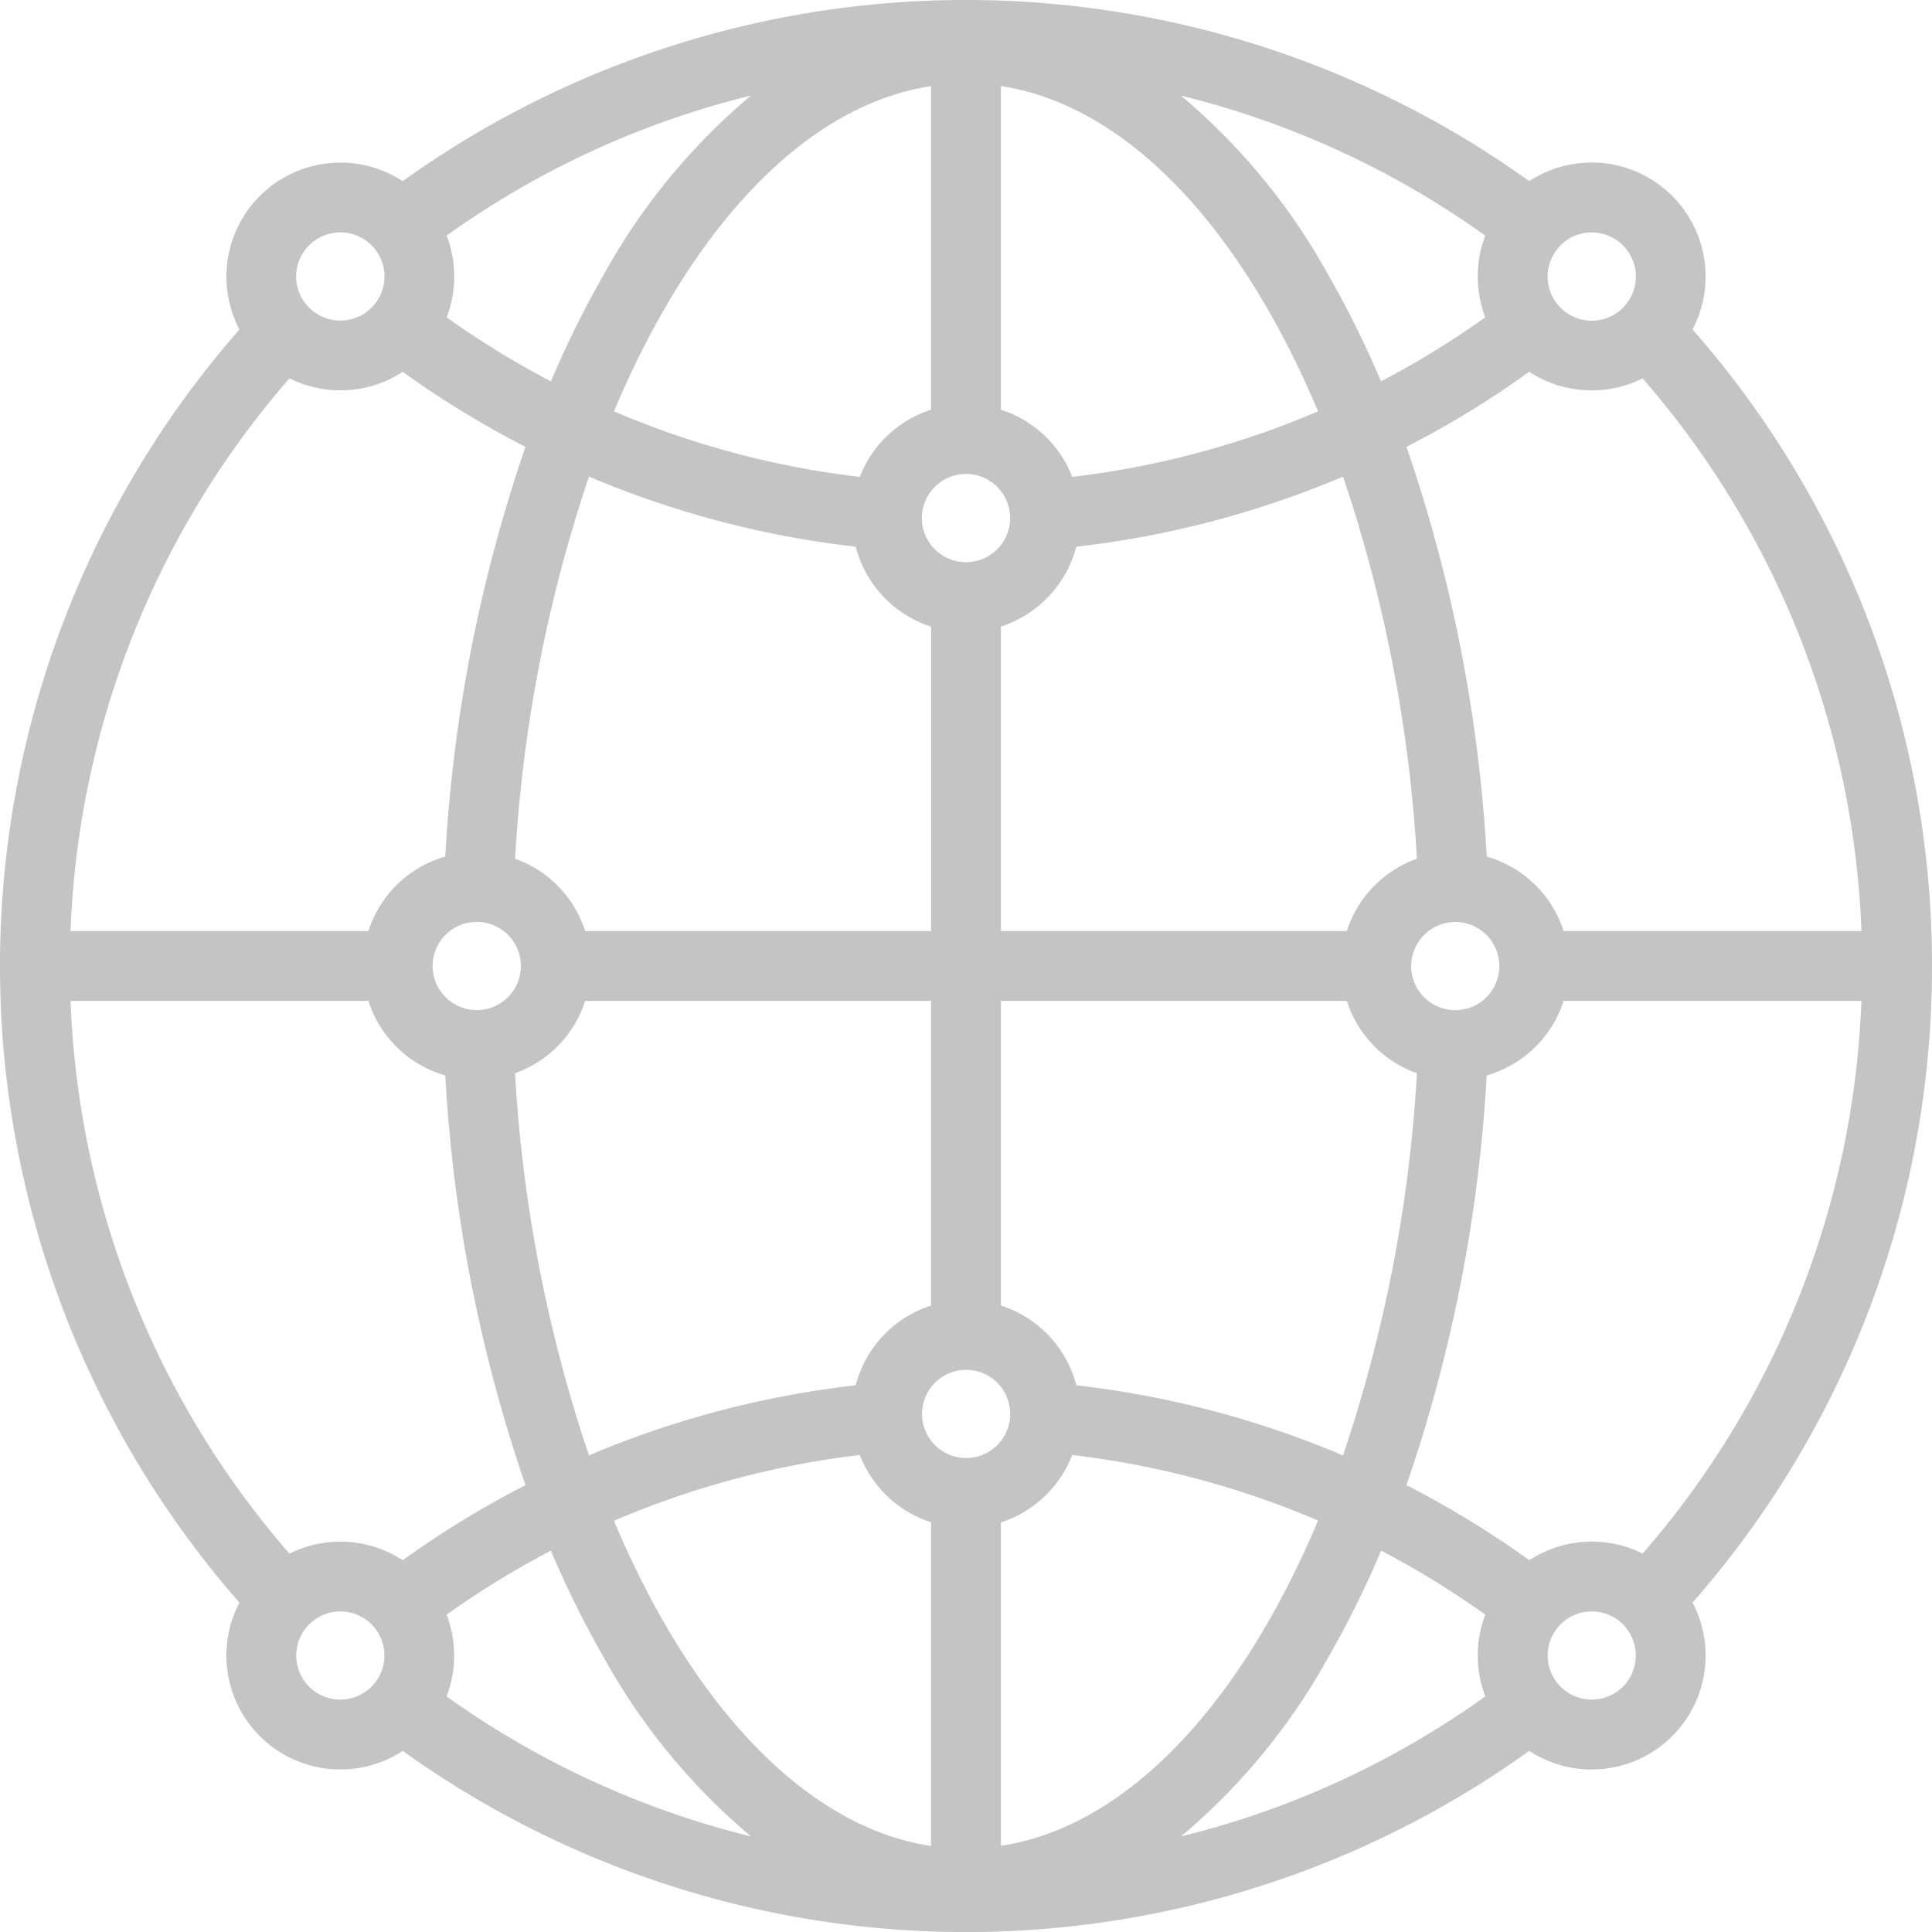 <svg xmlns="http://www.w3.org/2000/svg" width="63.735" height="63.735" viewBox="0 0 63.735 63.735">
  <path id="_583348454a27cb247b2dcb5c77e9e540" data-name="583348454a27cb247b2dcb5c77e9e540" d="M70.736,38.869a31.753,31.753,0,0,0-7.9-21,3.759,3.759,0,0,0-5.387-4.892,31.873,31.873,0,0,0-37.163,0A3.76,3.76,0,0,0,14.9,17.87a31.863,31.863,0,0,0,0,42,3.759,3.759,0,0,0,5.387,4.891,31.872,31.872,0,0,0,37.163,0,3.759,3.759,0,0,0,5.387-4.892A31.755,31.755,0,0,0,70.736,38.869ZM16.549,58.254a29.445,29.445,0,0,1-7.22-18.233h9.825a3.746,3.746,0,0,0,2.536,2.458,50.1,50.1,0,0,0,2.646,13.515,31.834,31.834,0,0,0-4.049,2.477,3.771,3.771,0,0,0-3.738-.218Zm1.679-38.375a3.755,3.755,0,0,0,2.059-.612,31.837,31.837,0,0,0,4.049,2.477A50.1,50.1,0,0,0,21.69,35.258a3.746,3.746,0,0,0-2.536,2.458H9.329a29.443,29.443,0,0,1,7.22-18.233,3.765,3.765,0,0,0,1.679.395Zm42.962-.394a29.443,29.443,0,0,1,7.219,18.232H58.584a3.746,3.746,0,0,0-2.536-2.458A50.1,50.1,0,0,0,53.4,21.743a31.842,31.842,0,0,0,4.048-2.477,3.764,3.764,0,0,0,3.739.219ZM52.35,36.211a3.735,3.735,0,0,0-.918,1.506H40.02V27.67a3.766,3.766,0,0,0,2.487-2.633,31.7,31.7,0,0,0,8.8-2.313A47.982,47.982,0,0,1,53.744,35.33a3.735,3.735,0,0,0-1.393.881ZM37.84,23.063a1.455,1.455,0,1,1,0,2.057,1.45,1.45,0,0,1,0-2.057Zm4.534-.329a3.755,3.755,0,0,0-2.354-2.218V9.841c4.169.635,7.921,4.682,10.462,10.73a29.393,29.393,0,0,1-8.108,2.162ZM37.717,9.841V20.516a3.756,3.756,0,0,0-2.353,2.218,29.392,29.392,0,0,1-8.109-2.162c2.541-6.048,6.293-10.1,10.462-10.73Zm-2.486,15.2a3.766,3.766,0,0,0,2.487,2.633V37.717H26.305a3.748,3.748,0,0,0-2.312-2.387,47.976,47.976,0,0,1,2.438-12.607,31.7,31.7,0,0,0,8.8,2.313ZM21.7,37.84a1.455,1.455,0,1,1,0,2.057A1.45,1.45,0,0,1,21.7,37.84Zm3.686,3.686a3.734,3.734,0,0,0,.918-1.506H37.717V50.07A3.756,3.756,0,0,0,35.23,52.7a31.7,31.7,0,0,0-8.8,2.313,47.976,47.976,0,0,1-2.438-12.607,3.736,3.736,0,0,0,1.393-.881ZM39.9,54.674a1.454,1.454,0,1,1,0-2.057h0a1.454,1.454,0,0,1,0,2.057ZM35.364,55a3.766,3.766,0,0,0,2.353,2.22V67.9c-4.169-.635-7.921-4.682-10.462-10.73A29.4,29.4,0,0,1,35.364,55ZM40.021,67.9V57.224A3.767,3.767,0,0,0,42.374,55a29.4,29.4,0,0,1,8.108,2.162c-2.541,6.048-6.293,10.1-10.462,10.73Zm2.487-15.2a3.735,3.735,0,0,0-.981-1.712h0a3.735,3.735,0,0,0-1.506-.918V40.02H51.432a3.747,3.747,0,0,0,2.312,2.387,47.976,47.976,0,0,1-2.438,12.607,31.7,31.7,0,0,0-8.8-2.313ZM56.037,39.9a1.454,1.454,0,1,1,0-2.057A1.456,1.456,0,0,1,56.037,39.9ZM56,17.47a29.549,29.549,0,0,1-3.441,2.112,32.336,32.336,0,0,0-1.753-3.538,20.937,20.937,0,0,0-4.848-5.889A29.234,29.234,0,0,1,56,14.775a3.78,3.78,0,0,0,0,2.7ZM26.928,16.044a32.347,32.347,0,0,0-1.753,3.538,29.544,29.544,0,0,1-3.439-2.111,3.772,3.772,0,0,0,0-2.7,29.234,29.234,0,0,1,10.04-4.618,20.937,20.937,0,0,0-4.848,5.889ZM21.735,60.267a29.546,29.546,0,0,1,3.44-2.112,32.338,32.338,0,0,0,1.753,3.539,20.938,20.938,0,0,0,4.848,5.889,29.233,29.233,0,0,1-10.042-4.62,3.78,3.78,0,0,0,0-2.7Zm29.075,1.426a32.354,32.354,0,0,0,1.753-3.539A29.545,29.545,0,0,1,56,60.266a3.772,3.772,0,0,0,0,2.7,29.235,29.235,0,0,1-10.04,4.618,20.937,20.937,0,0,0,4.848-5.889Zm6.641-3.223A31.83,31.83,0,0,0,53.4,55.994a50.1,50.1,0,0,0,2.646-13.515,3.746,3.746,0,0,0,2.536-2.458h9.825A29.445,29.445,0,0,1,61.19,58.252a3.764,3.764,0,0,0-3.739.219Zm2.06-43.8a1.455,1.455,0,1,1-1.028.426A1.445,1.445,0,0,1,59.51,14.667ZM17.2,15.093a1.455,1.455,0,1,1,0,2.057A1.445,1.445,0,0,1,17.2,15.093Zm0,47.55a1.454,1.454,0,1,1,2.057,0A1.456,1.456,0,0,1,17.2,62.644Zm43.339,0a1.454,1.454,0,1,1,0-2.057,1.456,1.456,0,0,1,0,2.057Z" transform="translate(-7.001 -7.001)" fill="#c4c4c4"/>
</svg>
